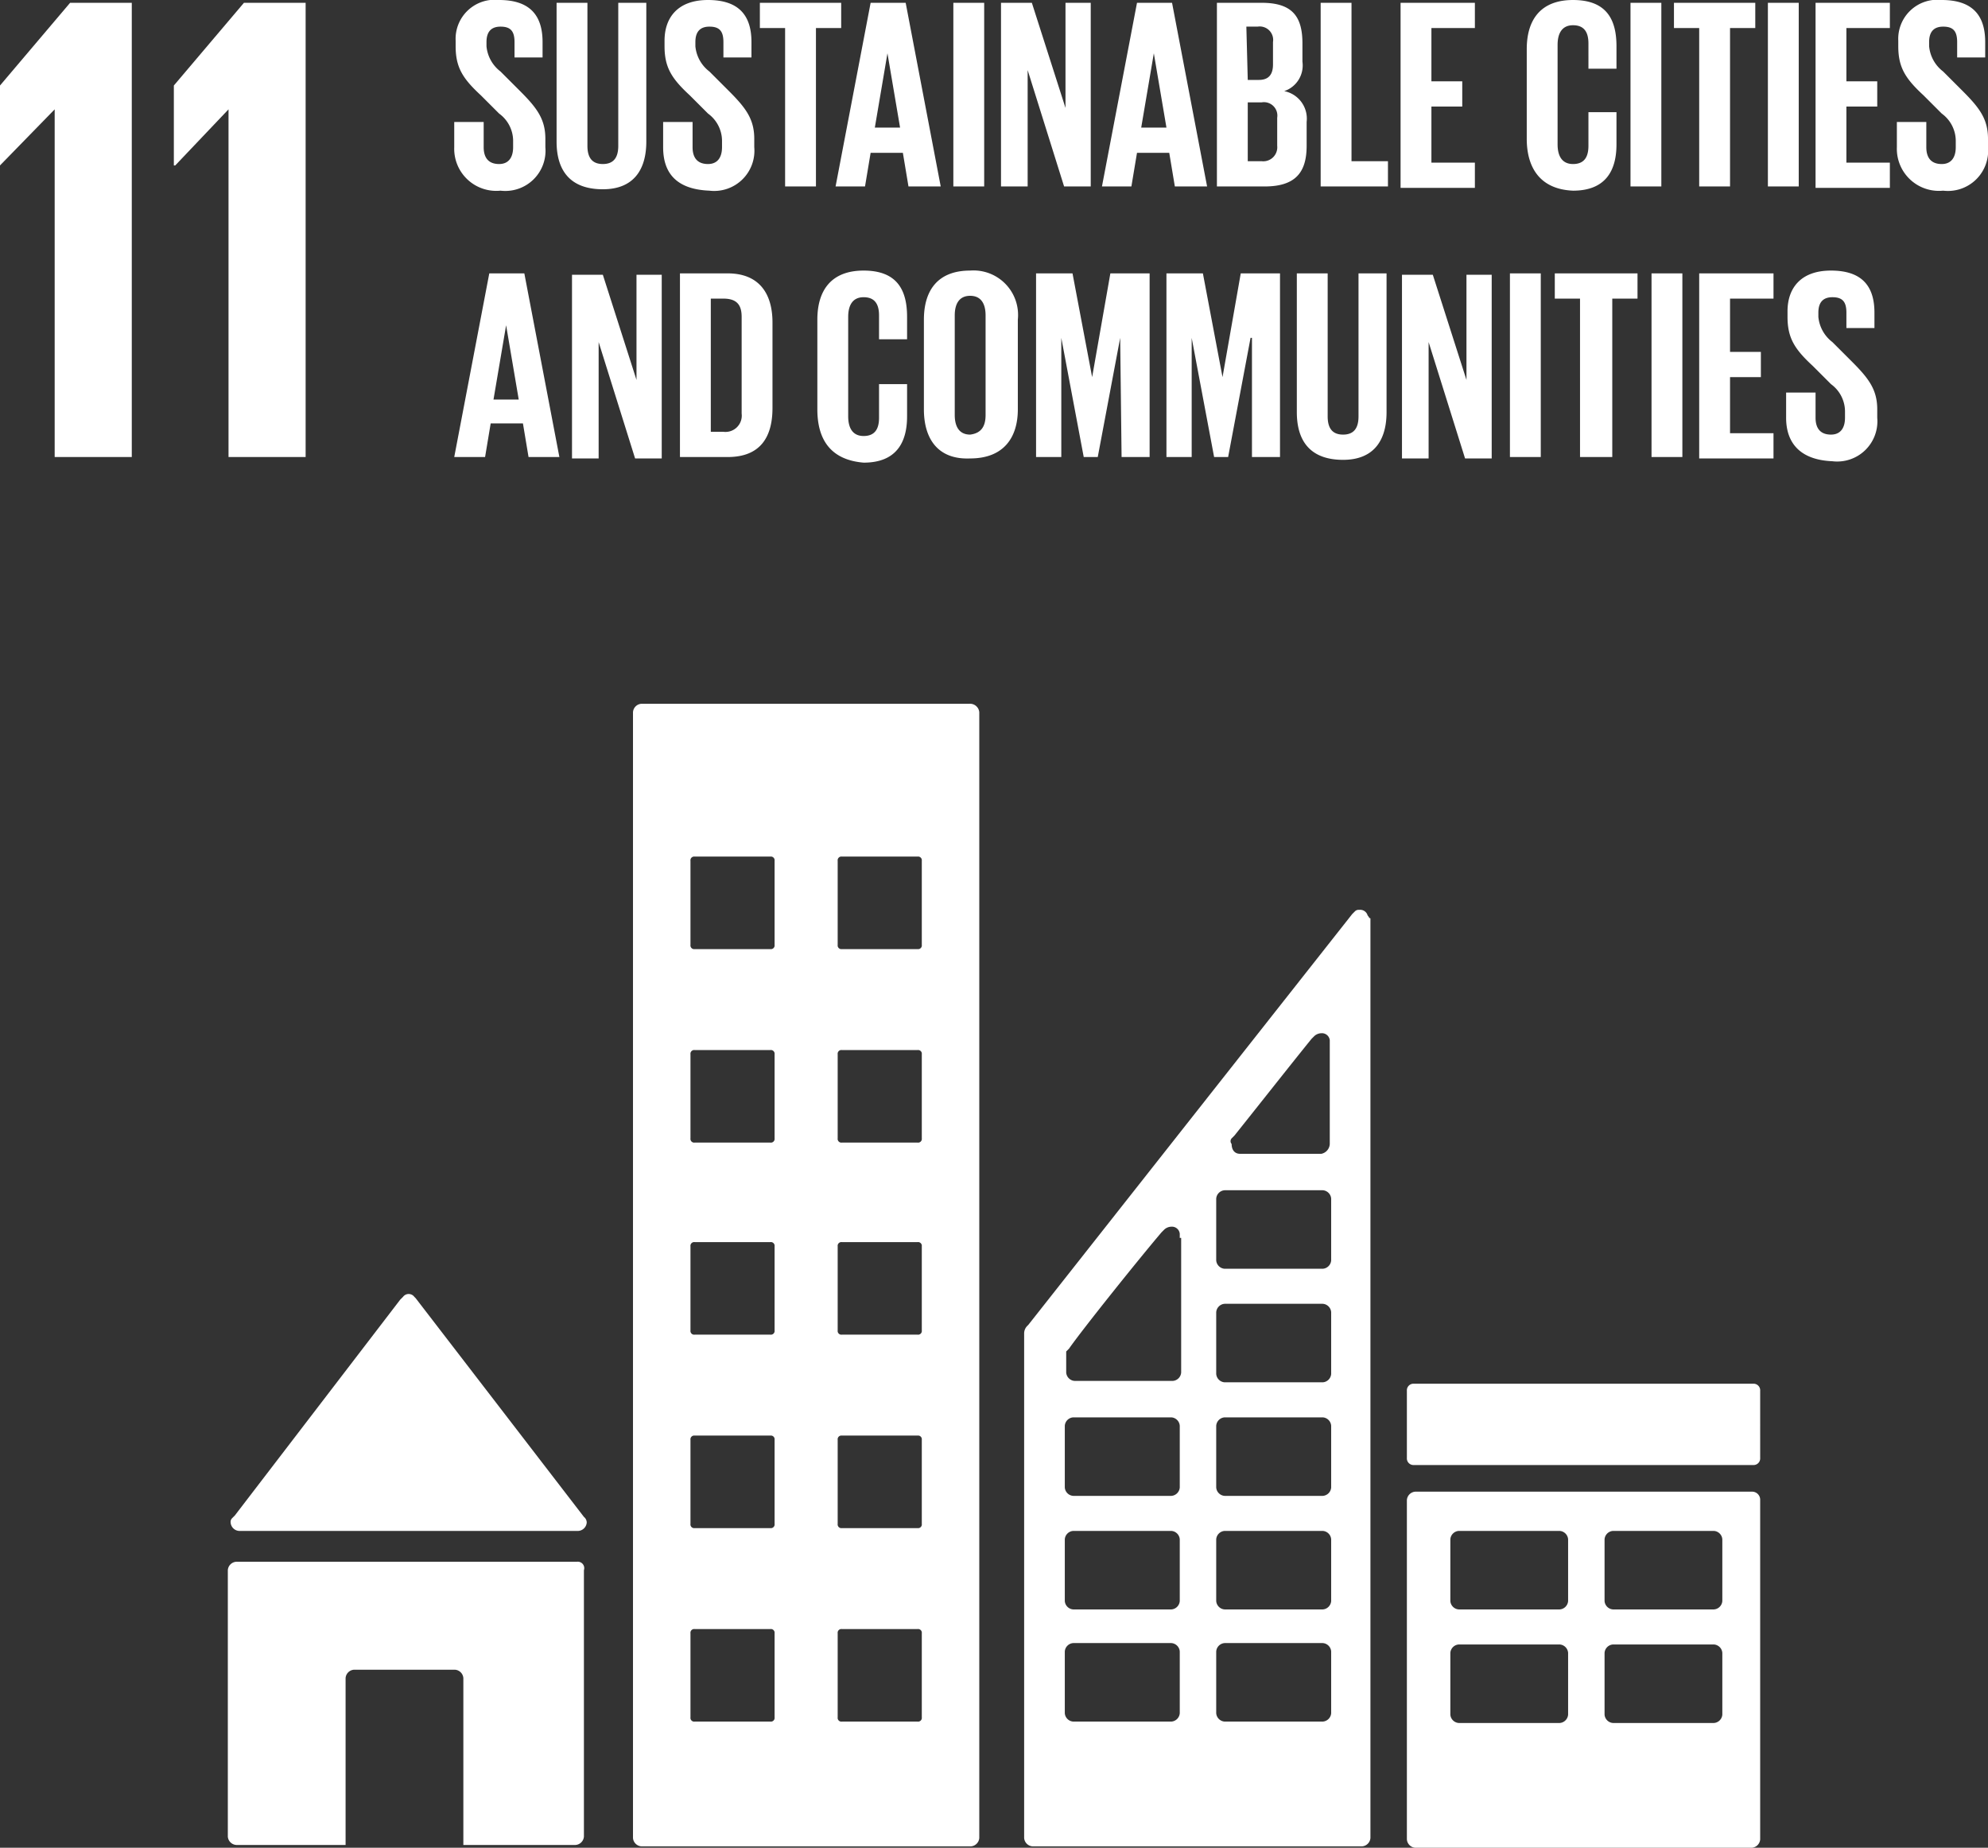 <svg xmlns="http://www.w3.org/2000/svg" width="141.8" height="131.8" viewBox="0 0 141.8 131.8">
  <rect x="0" y="0" width="141.8" height="131.8" fill="#333333" stroke="none"/>
  <g id="_11" data-name="11" transform="translate(-808.275 -375.9)">
    <g id="Group_2256" data-name="Group 2256">
      <path id="Path_1728" data-name="Path 1728" d="M825.325,485.1h24.2a.645.645,0,0,0,.6-.6.519.519,0,0,0-.2-.4l-12-15.6-.1-.1a.5.5,0,0,0-.8,0l-.1.1-.1.1-11.8,15.4-.2.2a.367.367,0,0,0-.1.3A.645.645,0,0,0,825.325,485.1Zm24.1,2.2h-24.3a.645.645,0,0,0-.6.6v19a.645.645,0,0,0,.6.6h7.8V495.6a.645.645,0,0,1,.6-.6h7.2a.645.645,0,0,1,.6.6v11.9h8a.645.645,0,0,0,.6-.6v-19a.46.46,0,0,0-.5-.6Zm83.8-5h-24a.645.645,0,0,0-.6.6v24.2a.645.645,0,0,0,.6.6h24a.645.645,0,0,0,.6-.6V482.9a.576.576,0,0,0-.6-.6m-13.1,15.9a.645.645,0,0,1-.6.6h-7.2a.645.645,0,0,1-.6-.6v-4.4a.645.645,0,0,1,.6-.6h7.2a.645.645,0,0,1,.6.6Zm0-8.1a.645.645,0,0,1-.6.6h-7.2a.645.645,0,0,1-.6-.6v-4.4a.645.645,0,0,1,.6-.6h7.2a.645.645,0,0,1,.6.6Zm11,8.1a.645.645,0,0,1-.6.6h-7.2a.645.645,0,0,1-.6-.6v-4.4a.645.645,0,0,1,.6-.6h7.2a.645.645,0,0,1,.6.6Zm0-8.1a.645.645,0,0,1-.6.6h-7.2a.645.645,0,0,1-.6-.6v-4.4a.645.645,0,0,1,.6-.6h7.2a.645.645,0,0,1,.6.6Zm-53.7-64h-23.4a.645.645,0,0,0-.6.6V507a.645.645,0,0,0,.6.6h23.5a.645.645,0,0,0,.6-.6V426.7a.661.661,0,0,0-.7-.6m-13.9,72.3a.265.265,0,0,1-.3.3h-5.4a.265.265,0,0,1-.3-.3v-6a.265.265,0,0,1,.3-.3h5.4a.265.265,0,0,1,.3.3Zm0-13.8a.265.265,0,0,1-.3.3h-5.4a.265.265,0,0,1-.3-.3v-6a.265.265,0,0,1,.3-.3h5.4a.265.265,0,0,1,.3.3Zm0-13.8a.265.265,0,0,1-.3.3h-5.4a.265.265,0,0,1-.3-.3v-6a.265.265,0,0,1,.3-.3h5.4a.265.265,0,0,1,.3.3Zm0-13.7a.265.265,0,0,1-.3.3h-5.4a.265.265,0,0,1-.3-.3v-6a.265.265,0,0,1,.3-.3h5.4a.265.265,0,0,1,.3.3Zm0-13.8a.265.265,0,0,1-.3.3h-5.4a.265.265,0,0,1-.3-.3v-6a.265.265,0,0,1,.3-.3h5.4a.265.265,0,0,1,.3.3Zm10.5,55.1a.265.265,0,0,1-.3.3h-5.4a.265.265,0,0,1-.3-.3v-6a.265.265,0,0,1,.3-.3h5.4a.265.265,0,0,1,.3.3Zm0-13.8a.265.265,0,0,1-.3.3h-5.4a.265.265,0,0,1-.3-.3v-6a.265.265,0,0,1,.3-.3h5.4a.265.265,0,0,1,.3.3Zm0-13.8a.265.265,0,0,1-.3.3h-5.4a.265.265,0,0,1-.3-.3v-6a.265.265,0,0,1,.3-.3h5.4a.265.265,0,0,1,.3.3Zm0-13.7a.265.265,0,0,1-.3.3h-5.4a.265.265,0,0,1-.3-.3v-6a.265.265,0,0,1,.3-.3h5.4a.265.265,0,0,1,.3.3Zm0-13.8a.265.265,0,0,1-.3.3h-5.4a.265.265,0,0,1-.3-.3v-6a.265.265,0,0,1,.3-.3h5.4a.265.265,0,0,1,.3.3Zm59.8,36.6a.472.472,0,0,1-.5.5h-24.2a.472.472,0,0,1-.5-.5v-4.8a.472.472,0,0,1,.5-.5h24.2a.472.472,0,0,1,.5.5Zm-28-38.7a.548.548,0,0,0-.6-.4.367.367,0,0,0-.3.1l-.2.2-23.1,29.3-.1.1a.764.764,0,0,0-.2.5v36a.645.645,0,0,0,.6.6h23.5a.645.645,0,0,0,.6-.6V441.4C905.925,441.4,905.925,441.3,905.825,441.2Zm-9.7,15.9.2-.2c1.6-2,4.2-5.3,5.5-6.9l.2-.2a.764.764,0,0,1,.5-.2.56.56,0,0,1,.6.5v7.4a.749.749,0,0,1-.6.7h-5.8c-.4,0-.6-.3-.6-.7a.3.3,0,0,1,0-.4Zm-3.7,41a.645.645,0,0,1-.6.6h-7a.645.645,0,0,1-.6-.6v-4.4a.645.645,0,0,1,.6-.6h7a.645.645,0,0,1,.6.6Zm0-8a.645.645,0,0,1-.6.6h-7a.645.645,0,0,1-.6-.6v-4.4a.645.645,0,0,1,.6-.6h7a.645.645,0,0,1,.6.6Zm0-8.1a.645.645,0,0,1-.6.6h-7a.645.645,0,0,1-.6-.6v-4.4a.645.645,0,0,1,.6-.6h7a.645.645,0,0,1,.6.6Zm.1-17.8v9.6a.645.645,0,0,1-.6.6h-7a.645.645,0,0,1-.6-.6v-1.5a927,927,0,0,1,.2-.2c.9-1.3,4.9-6.3,6.6-8.3l.2-.2a.764.764,0,0,1,.5-.2.56.56,0,0,1,.6.5v.3Zm10.7,33.9a.645.645,0,0,1-.6.6h-7a.645.645,0,0,1-.6-.6v-4.4a.645.645,0,0,1,.6-.6h7a.645.645,0,0,1,.6.6Zm0-8a.645.645,0,0,1-.6.6h-7a.645.645,0,0,1-.6-.6v-4.4a.645.645,0,0,1,.6-.6h7a.645.645,0,0,1,.6.6Zm0-8.1a.645.645,0,0,1-.6.6h-7a.645.645,0,0,1-.6-.6v-4.4a.645.645,0,0,1,.6-.6h7a.645.645,0,0,1,.6.6Zm0-8.1a.645.645,0,0,1-.6.6h-7a.645.645,0,0,1-.6-.6v-4.4a.645.645,0,0,1,.6-.6h7a.645.645,0,0,1,.6.6Zm0-8.1a.645.645,0,0,1-.6.6h-7a.645.645,0,0,1-.6-.6v-4.4a.645.645,0,0,1,.6-.6h7a.645.645,0,0,1,.6.6Z" fill="#fff"/>
    </g>
    <g id="Group_2259" data-name="Group 2259">
      <path id="Path_1729" data-name="Path 1729" d="M808.275,382v5.7l3.9-4v24.8h5.5V376.1h-4.4Zm12.4,0v5.7h.1l3.8-4v24.8h5.5V376.1h-4.4Z" fill="#fff"/>
      <g id="Group_2257" data-name="Group 2257">
        <path id="Path_1730" data-name="Path 1730" d="M840.675,386.4v-1.8h2.1v1.8c0,.7.3,1.2,1.1,1.2.7,0,1-.5,1-1.2v-.5a2.418,2.418,0,0,0-1-1.9l-1.3-1.3c-1.3-1.2-1.8-2-1.8-3.5v-.4a2.787,2.787,0,0,1,3.1-2.9c2.2,0,3.1,1.1,3.1,3V380h-2v-1.1c0-.8-.3-1.1-1-1.1-.6,0-1,.3-1,1.1v.3a2.561,2.561,0,0,0,1,1.8l1.4,1.4c1.2,1.2,1.8,2,1.8,3.4v.6a2.868,2.868,0,0,1-3.2,3.1,3,3,0,0,1-3.3-3.1Zm13.7-10.3V386c0,2-.9,3.4-3.1,3.4-2.3,0-3.3-1.3-3.3-3.4v-9.9h2.2v10.2c0,.8.3,1.3,1.1,1.3s1.1-.5,1.1-1.3V376.1Zm1.2,10.3v-1.8h2.1v1.8c0,.7.3,1.2,1.1,1.2.7,0,1-.5,1-1.2v-.5a2.418,2.418,0,0,0-1-1.9l-1.3-1.3c-1.3-1.2-1.8-2-1.8-3.5v-.4c0-1.6.9-2.9,3.1-2.9s3.1,1.1,3.1,3V380h-2v-1.1c0-.8-.3-1.1-1-1.1-.6,0-1,.3-1,1.1v.3a2.561,2.561,0,0,0,1,1.8l1.4,1.4c1.2,1.2,1.8,2,1.8,3.4v.6a2.868,2.868,0,0,1-3.2,3.1c-2.5-.1-3.3-1.4-3.3-3.1Zm6.8-10.3h5.9v1.8h-1.8v11.3h-2.2V377.9h-1.8v-1.8Zm5.5,13.1,2.5-13.1h2.5l2.5,13.1h-2.3l-.4-2.4h-2.3l-.4,2.4Zm2.8-4.2h1.8l-.9-5.3-.9,5.3Zm5.6-8.9h2.2v13.1h-2.2Zm5.3,4.8v8.3h-1.9V376.1h2.2l2.4,7.5v-7.5h1.8v13.1h-1.9Zm5.3,8.3,2.5-13.1h2.5l2.5,13.1h-2.3l-.4-2.4h-2.3l-.4,2.4Zm2.8-4.2h1.8l-.9-5.3-.9,5.3Zm5.4-8.9h3.2c2.2,0,2.9,1,2.9,2.9v1.3a1.931,1.931,0,0,1-1.3,2.1,2,2,0,0,1,1.6,2.2v1.7c0,1.9-.8,2.9-3,2.9h-3.4Zm2.2,5.5h.8c.7,0,1-.4,1-1.1v-1.6a.959.959,0,0,0-1.1-1.1h-.8l.1,3.8Zm0,1.7v4.1h1a1,1,0,0,0,1.1-1.1v-2a.959.959,0,0,0-1.1-1.1h-1Zm5.2-7.2h2.2v11.3h2.6v1.8h-4.8V376.1Zm5.7,0h5.3v1.8h-3.1v3.8h2.2v1.8h-2.2v4h3.1v1.8h-5.3V376.1Zm9,9.7v-6.4c0-2.1,1-3.5,3.3-3.5,2.4,0,3.1,1.4,3.1,3.3v1.6h-2V379c0-.8-.3-1.3-1.1-1.3s-1.1.6-1.1,1.4v7.1c0,.8.3,1.4,1.1,1.4s1.1-.5,1.1-1.3v-2.4h2v2.3c0,1.9-.8,3.3-3.1,3.3C918.075,389.4,917.175,387.8,917.175,385.8Zm7.4-9.7h2.2v13.1h-2.2Zm3,0h5.9v1.8h-1.8v11.3h-2.2V377.9h-1.8v-1.8Zm6.8,0h2.2v13.1h-2.2Zm3.4,0h5.3v1.8h-3.1v3.8h2.2v1.8h-2.2v4h3.1v1.8h-5.3V376.1Zm5.8,10.3v-1.8h2.1v1.8c0,.7.3,1.2,1.1,1.2.7,0,1-.5,1-1.2v-.5a2.418,2.418,0,0,0-1-1.9l-1.3-1.3c-1.3-1.2-1.8-2-1.8-3.5v-.4a2.787,2.787,0,0,1,3.1-2.9c2.2,0,3.1,1.1,3.1,3V380h-2v-1.1c0-.8-.3-1.1-1-1.1-.6,0-1,.3-1,1.1v.3a2.561,2.561,0,0,0,1,1.8l1.4,1.4c1.2,1.2,1.8,2,1.8,3.4v.6a2.868,2.868,0,0,1-3.2,3.1,3,3,0,0,1-3.3-3.1Z" fill="#fff"/>
      </g>
      <g id="Group_2258" data-name="Group 2258">
        <path id="Path_1731" data-name="Path 1731" d="M840.675,408.5l2.5-13.1h2.5l2.5,13.1h-2.2l-.4-2.4h-2.3l-.4,2.4Zm2.8-4.1h1.8l-.9-5.3-.9,5.3Zm7.5-4.1v8.3h-1.9V395.5h2.2l2.4,7.5v-7.5h1.8v13.1h-1.9Zm12.4-1.4V405c0,2-.8,3.5-3.2,3.5h-3.4V395.4h3.4C862.475,395.4,863.375,396.9,863.375,398.9Zm-3.5,7.8a1.162,1.162,0,0,0,1.3-1.3v-6.9c0-.8-.3-1.3-1.3-1.3h-.9v9.5Zm6.7-1.6v-6.4c0-2.1,1-3.5,3.3-3.5,2.4,0,3.1,1.4,3.1,3.3v1.6h-2v-1.7c0-.8-.3-1.3-1.1-1.3s-1.1.6-1.1,1.4v7.1c0,.8.3,1.4,1.1,1.4s1.1-.5,1.1-1.3v-2.4h2v2.3c0,1.9-.8,3.3-3.1,3.3C867.475,408.7,866.575,407.2,866.575,405.1Zm7.6,0v-6.4c0-2.1,1-3.5,3.3-3.5a3.177,3.177,0,0,1,3.4,3.5v6.4c0,2-1,3.5-3.4,3.5C875.175,408.7,874.175,407.2,874.175,405.1Zm4.4.4v-7.1c0-.8-.3-1.4-1.1-1.4s-1.1.6-1.1,1.4v7.1c0,.8.3,1.4,1.1,1.4C878.275,406.8,878.575,406.3,878.575,405.5Zm9.6-5.5-1.6,8.5h-1l-1.6-8.5v8.5h-1.8V395.4h2.6l1.4,7.4,1.3-7.4h2.8v13.1h-2Zm9.3,0-1.6,8.5h-1l-1.6-8.5v8.5h-1.8V395.4h2.6l1.4,7.4,1.3-7.4h2.8v13.1h-2V400Zm9.7-4.6v9.9c0,2-.9,3.4-3.1,3.4-2.3,0-3.3-1.3-3.3-3.4v-9.9h2.2v10.2c0,.8.3,1.3,1.1,1.3s1.1-.5,1.1-1.3V395.4Zm3,4.9v8.3h-1.9V395.5h2.2l2.4,7.5v-7.5h1.8v13.1h-1.9Zm5.8-4.9h2.2v13.1h-2.2Zm3.2,0h5.9v1.8h-1.8v11.3h-2.3V397.2h-1.8Zm6.9,0h2.2v13.1h-2.2Zm3.4,0h5.3v1.8h-3.1V401h2.2v1.8h-2.2v4h3.1v1.8h-5.3V395.4Zm6.2,10.3v-1.8h2.1v1.8c0,.7.3,1.2,1.1,1.2.7,0,1-.5,1-1.2v-.5a2.418,2.418,0,0,0-1-1.9l-1.3-1.3c-1.3-1.2-1.8-2-1.8-3.5v-.4c0-1.6.9-2.9,3.1-2.9s3.1,1.1,3.1,3v1.1h-2v-1.1c0-.8-.3-1.1-1-1.1-.6,0-1,.3-1,1.1v.3a2.561,2.561,0,0,0,1,1.8l1.4,1.4c1.2,1.2,1.8,2,1.8,3.4v.6a2.868,2.868,0,0,1-3.2,3.1c-2.4-.1-3.3-1.4-3.3-3.1Z" fill="#fff"/>
      </g>
    </g>
  </g>
</svg>
